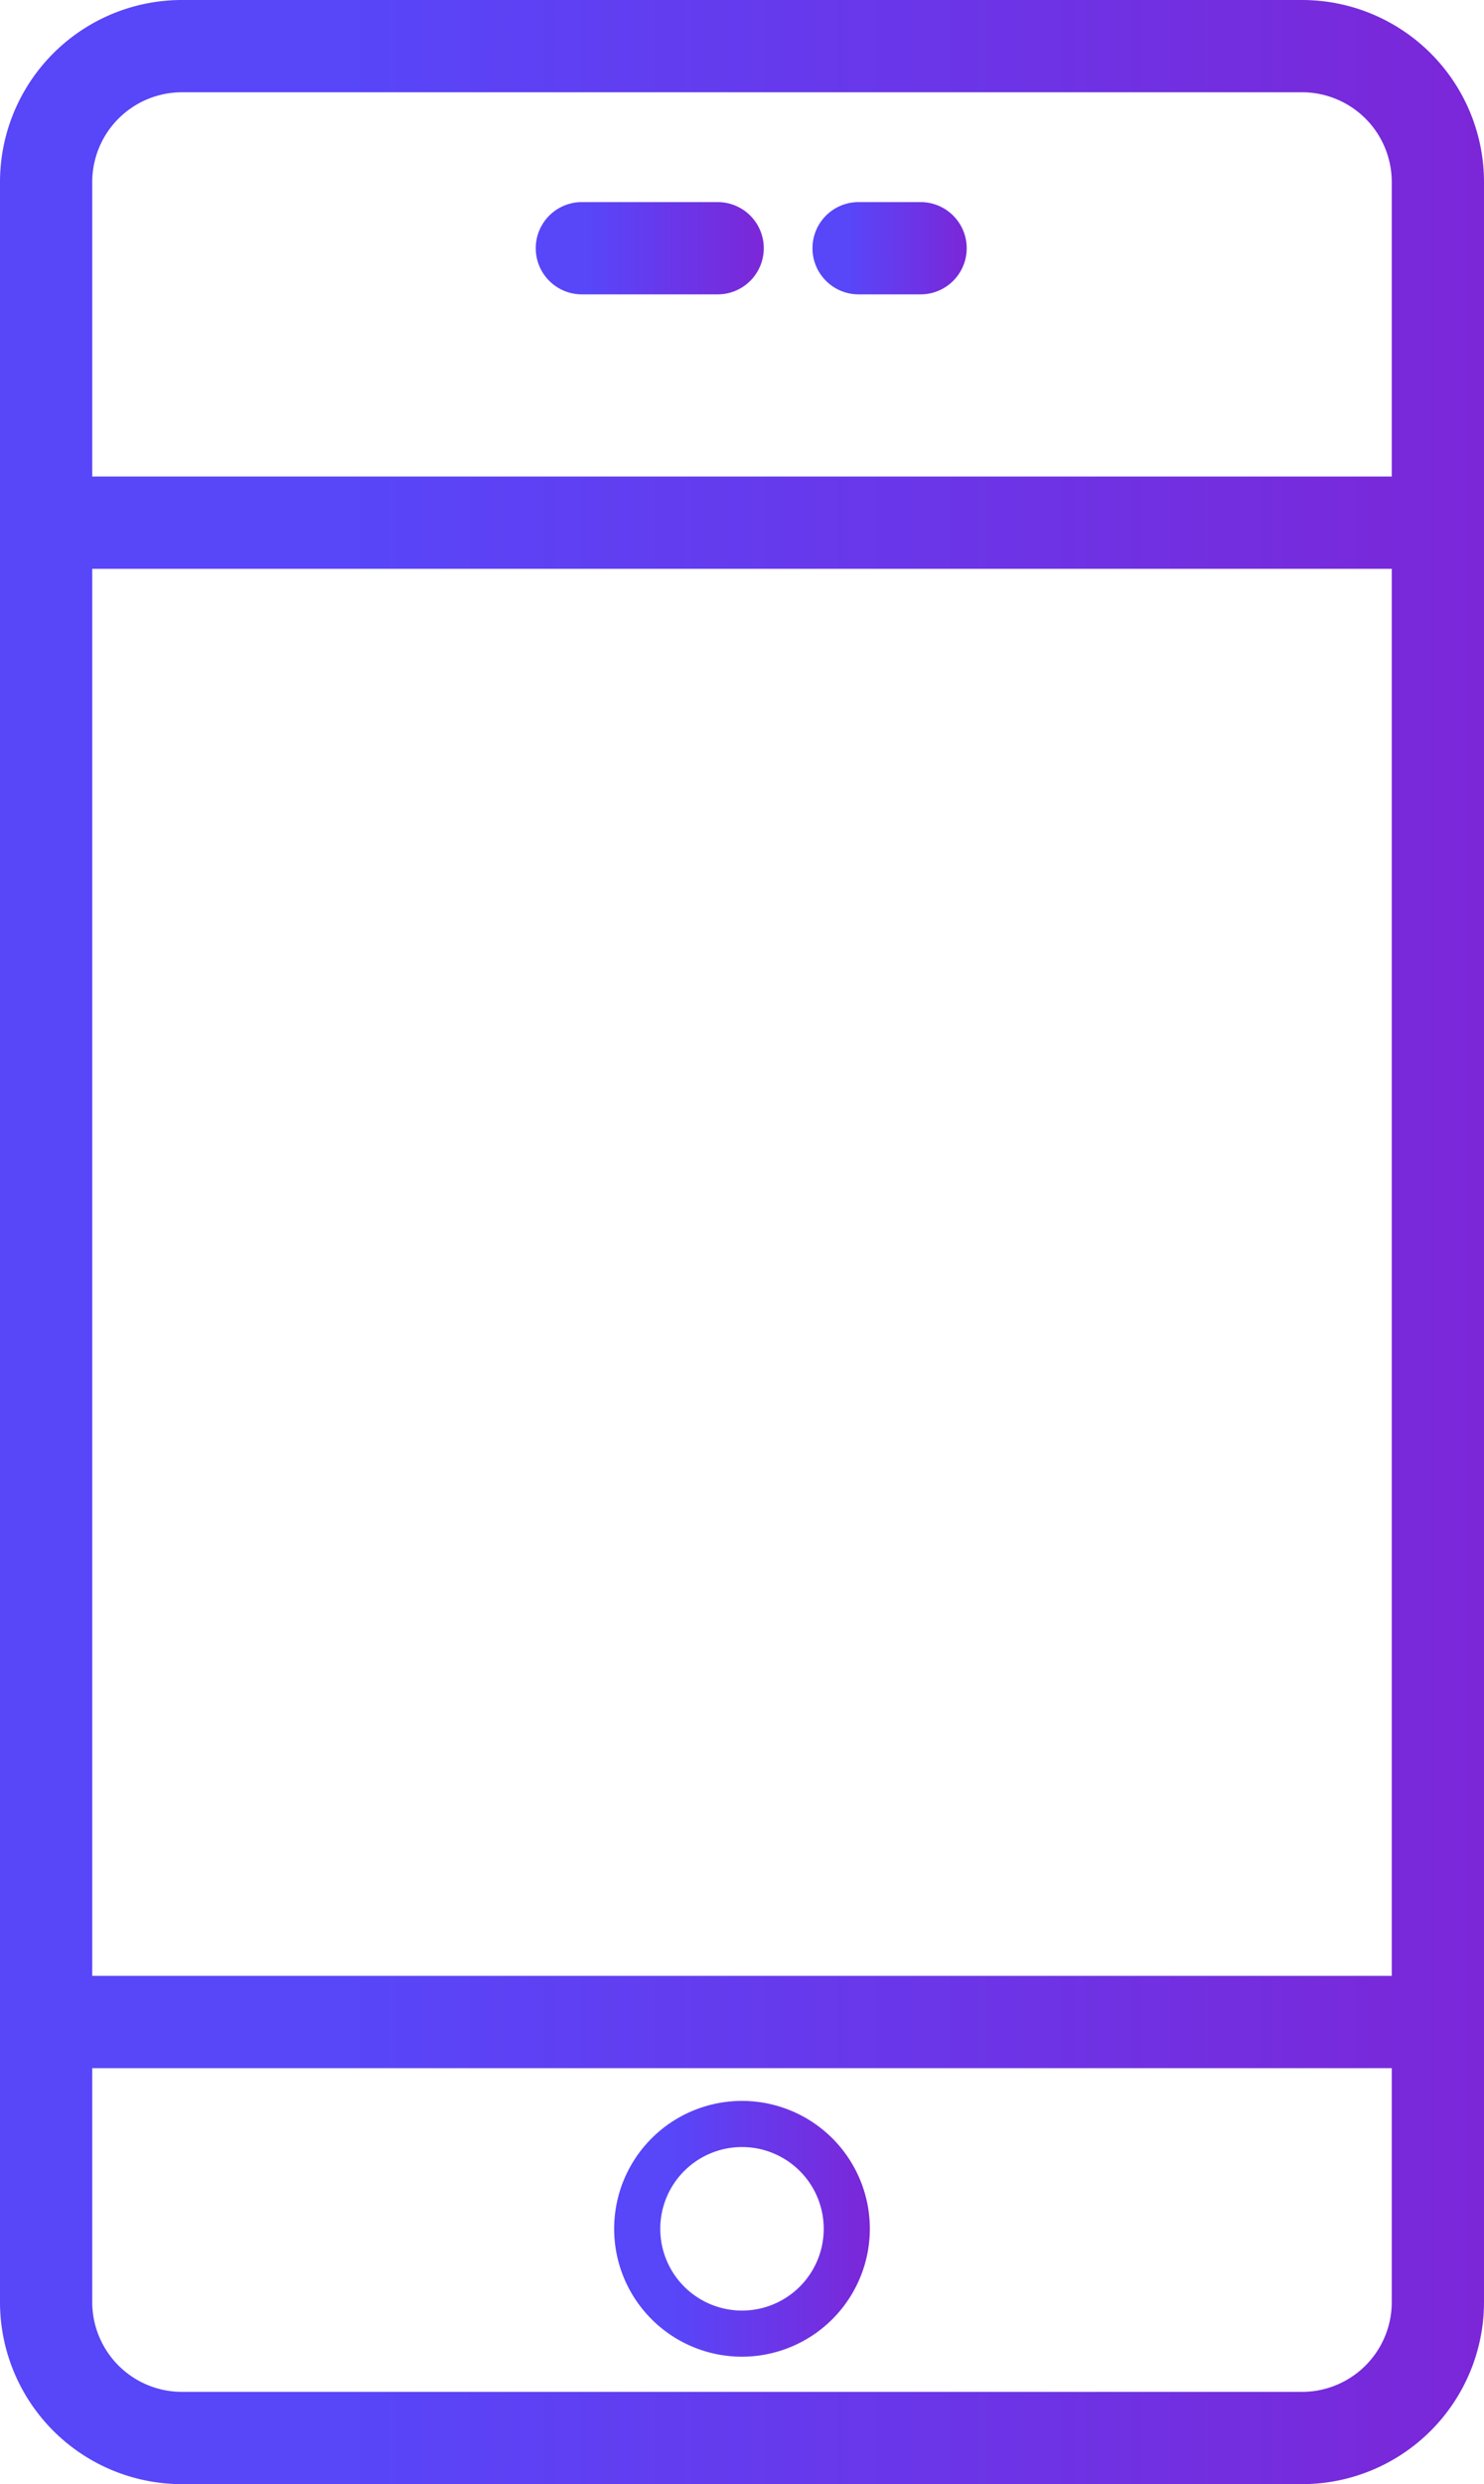 <svg xmlns="http://www.w3.org/2000/svg" xmlns:xlink="http://www.w3.org/1999/xlink" viewBox="0 0 160.88 269.2"><defs><style>.cls-1{fill:url(#Degradado_sin_nombre_6);}.cls-2{fill:url(#Degradado_sin_nombre_6-2);}.cls-3{fill:url(#Degradado_sin_nombre_6-3);}.cls-4{fill:url(#Degradado_sin_nombre_6-4);}</style><linearGradient id="Degradado_sin_nombre_6" y1="134.6" x2="160.88" y2="134.6" gradientUnits="userSpaceOnUse"><stop offset="0.23" stop-color="#5846f9"/><stop offset="1" stop-color="#7b27d8"/></linearGradient><linearGradient id="Degradado_sin_nombre_6-2" x1="58.08" y1="26.9" x2="82.8" y2="26.9" xlink:href="#Degradado_sin_nombre_6"/><linearGradient id="Degradado_sin_nombre_6-3" x1="88.08" y1="26.9" x2="104.8" y2="26.9" xlink:href="#Degradado_sin_nombre_6"/><linearGradient id="Degradado_sin_nombre_6-4" x1="66.58" y1="241.53" x2="94.3" y2="241.53" xlink:href="#Degradado_sin_nombre_6"/></defs><g id="Capa_2" data-name="Capa 2"><g id="Textos"><path class="cls-1" d="M141.16,0H19.72A19.73,19.73,0,0,0,0,19.72V249.49A19.73,19.73,0,0,0,19.72,269.2H141.16a19.73,19.73,0,0,0,19.72-19.71V19.72A19.73,19.73,0,0,0,141.16,0Zm9.72,249.49a9.73,9.73,0,0,1-9.72,9.71H19.72A9.73,9.73,0,0,1,10,249.49V224.12H150.88Zm0-35.37H10V61.64H150.88Zm0-162.48H10V19.72A9.73,9.73,0,0,1,19.72,10H141.16a9.73,9.73,0,0,1,9.72,9.72Z"/><path class="cls-2" d="M77.8,31.9H63.08a5,5,0,0,1,0-10H77.8a5,5,0,0,1,0,10Z"/><path class="cls-3" d="M99.8,31.9H93.08a5,5,0,0,1,0-10H99.8a5,5,0,0,1,0,10Z"/><path class="cls-4" d="M80.44,255.39A13.86,13.86,0,1,1,94.3,241.53,13.88,13.88,0,0,1,80.44,255.39Zm0-22.72a8.86,8.86,0,1,0,8.86,8.86A8.86,8.86,0,0,0,80.44,232.67Z"/></g></g></svg>